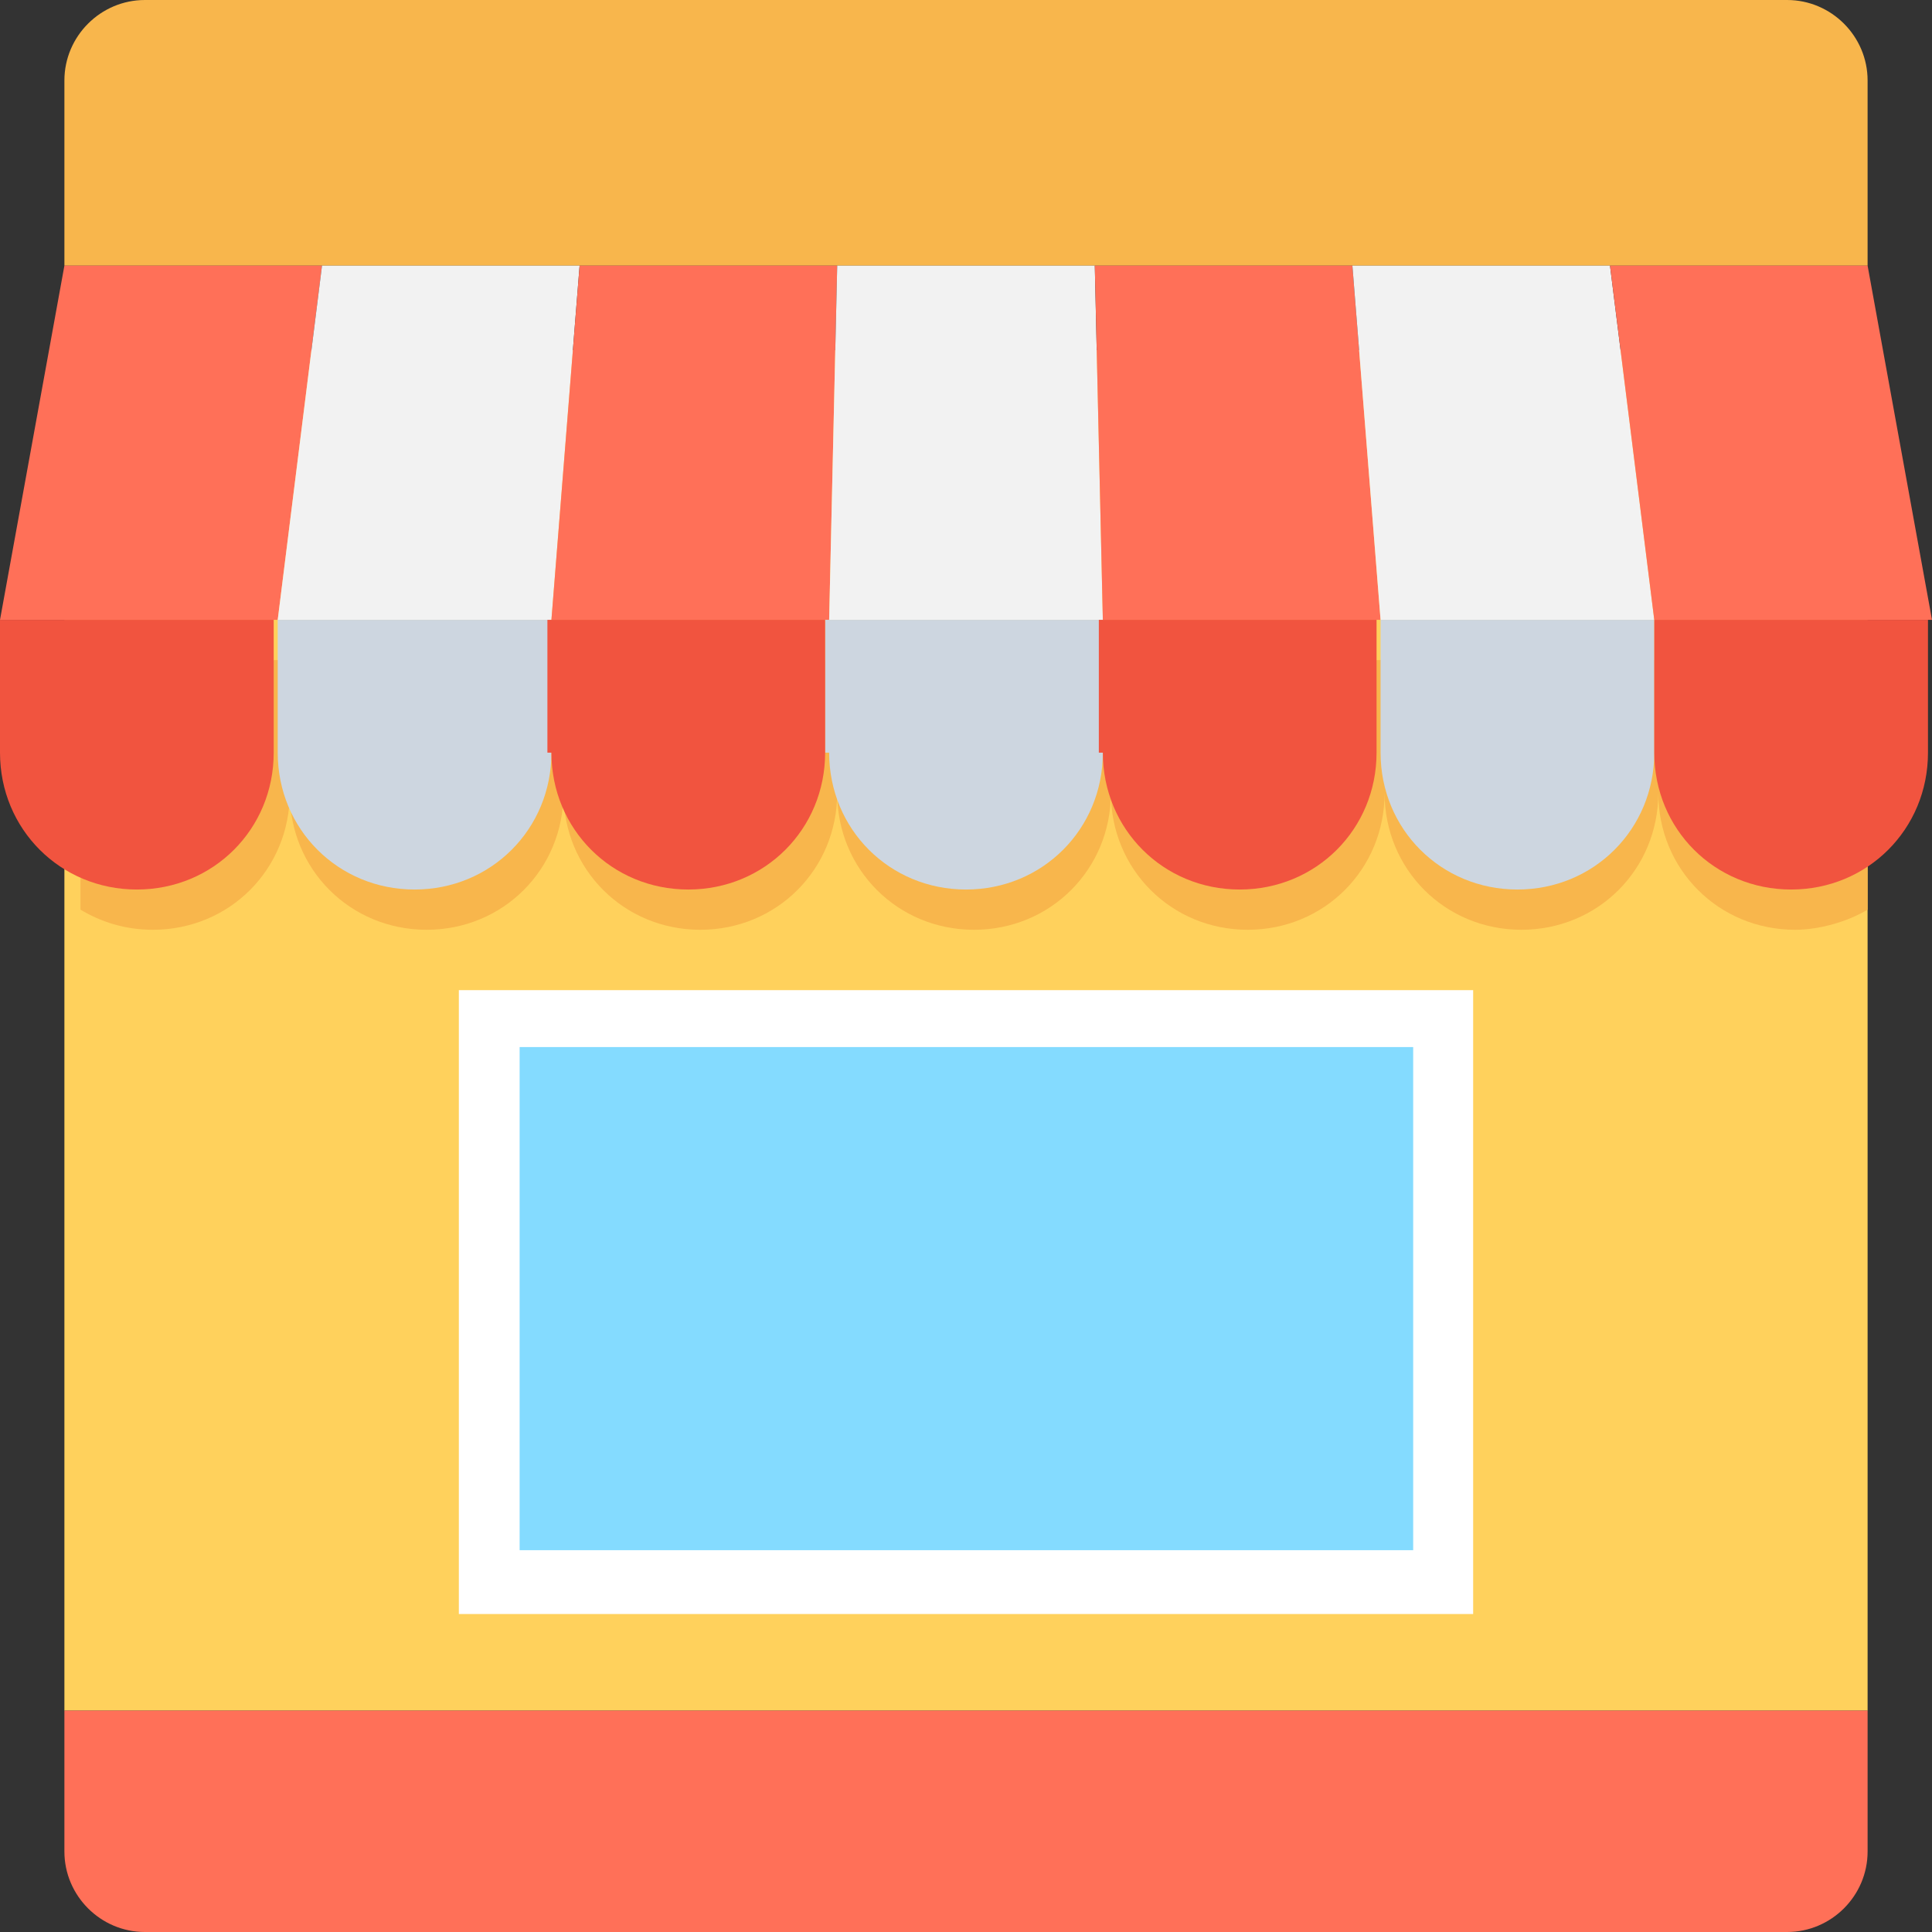 <?xml version="1.0" encoding="iso-8859-1"?>
<!-- Uploaded to: SVG Repo, www.svgrepo.com, Generator: SVG Repo Mixer Tools -->
<svg version="1.1" id="Layer_1" xmlns="http://www.w3.org/2000/svg" xmlns:xlink="http://www.w3.org/1999/xlink" 
	 viewBox="0 0 501.551 501.551" xml:space="preserve">
<rect x="0" y="0" width="501.551" height="501.551" fill="#333333" stroke="none"/>
<rect x="16.718" y="90.906" style="fill:#FFD15C;" width="468.114" height="353.176"/>
<path style="fill:#FF7058;" d="M16.718,444.082v36.571c0,11.494,9.404,20.898,20.898,20.898h426.318
	c11.494,0,20.898-9.404,20.898-20.898v-36.571H16.718z"/>
<path style="fill:#F8B64C;" d="M463.935,0H37.616C26.122,0,16.718,9.404,16.718,20.898v48.065h468.114V20.898
	C484.833,9.404,475.429,0,463.935,0z"/>
<rect x="119.118" y="257.045" style="fill:#FFFFFF;" width="263.314" height="161.959"/>
<rect x="134.896" y="271.82" style="fill:#84DBFF;" width="231.967" height="130.612"/>
<polygon style="fill:#FF7058;" points="72.098,160.914 0,160.914 16.718,68.963 83.592,68.963 "/>
<polygon style="fill:#F2F2F2;" points="143.151,160.914 72.098,160.914 83.592,68.963 150.465,68.963 "/>
<polygon style="fill:#FF7058;" points="215.249,160.914 143.151,160.914 150.465,68.963 217.339,68.963 "/>
<polygon style="fill:#F2F2F2;" points="286.302,160.914 215.249,160.914 217.339,68.963 284.212,68.963 "/>
<polygon style="fill:#FF7058;" points="358.4,160.914 286.302,160.914 284.212,68.963 351.086,68.963 "/>
<polygon style="fill:#F2F2F2;" points="429.453,160.914 358.4,160.914 351.086,68.963 417.959,68.963 "/>
<polygon style="fill:#FF7058;" points="501.551,160.914 429.453,160.914 417.959,68.963 484.833,68.963 "/>
<path style="fill:#F8B64C;" d="M484.833,171.363v64.784c-5.225,3.135-12.539,5.225-18.808,5.225
	c-19.853,0-35.527-15.673-35.527-35.527c0,19.853-15.673,35.527-35.527,35.527c-19.853,0-35.527-15.673-35.527-35.527
	c0,19.853-15.673,35.527-35.527,35.527s-35.527-15.673-35.527-35.527c0,19.853-15.673,35.527-35.527,35.527
	s-35.527-15.673-35.527-35.527c0,19.853-15.673,35.527-35.527,35.527s-35.527-15.673-35.527-35.527
	c0,19.853-15.673,35.527-35.527,35.527s-35.527-15.673-35.527-35.527c0,19.853-15.673,35.527-35.527,35.527
	c-7.314,0-13.584-2.09-18.808-5.225v-64.784L484.833,171.363L484.833,171.363z"/>
<g>
	<path style="fill:#CDD6E0;" d="M72.098,195.396c0,19.853,15.673,35.527,35.527,35.527s35.527-15.673,35.527-35.527v-34.482H72.098
		V195.396z"/>
	<path style="fill:#CDD6E0;" d="M215.249,195.396c0,19.853,15.673,35.527,35.527,35.527s35.527-15.673,35.527-35.527v-34.482
		h-72.098v34.482H215.249z"/>
	<path style="fill:#CDD6E0;" d="M358.4,160.914v34.482c0,19.853,15.673,35.527,35.527,35.527l0,0
		c19.853,0,35.527-15.673,35.527-35.527v-34.482C429.453,160.914,358.4,160.914,358.4,160.914z"/>
</g>
<g>
	<path style="fill:#F1543F;" d="M0,195.396c0,19.853,15.673,35.527,35.527,35.527s35.527-15.673,35.527-35.527v-34.482H0V195.396z"
		/>
	<path style="fill:#F1543F;" d="M143.151,195.396c0,19.853,15.673,35.527,35.527,35.527s35.527-15.673,35.527-35.527v-34.482
		h-72.098v34.482H143.151z"/>
	<path style="fill:#F1543F;" d="M286.302,195.396c0,19.853,15.673,35.527,35.527,35.527c19.853,0,35.527-15.673,35.527-35.527
		v-34.482h-72.098v34.482H286.302z"/>
	<path style="fill:#F1543F;" d="M429.453,160.914v34.482c0,19.853,15.673,35.527,35.527,35.527s35.527-15.673,35.527-35.527v-34.482
		C500.506,160.914,429.453,160.914,429.453,160.914z"/>
</g>
</svg>